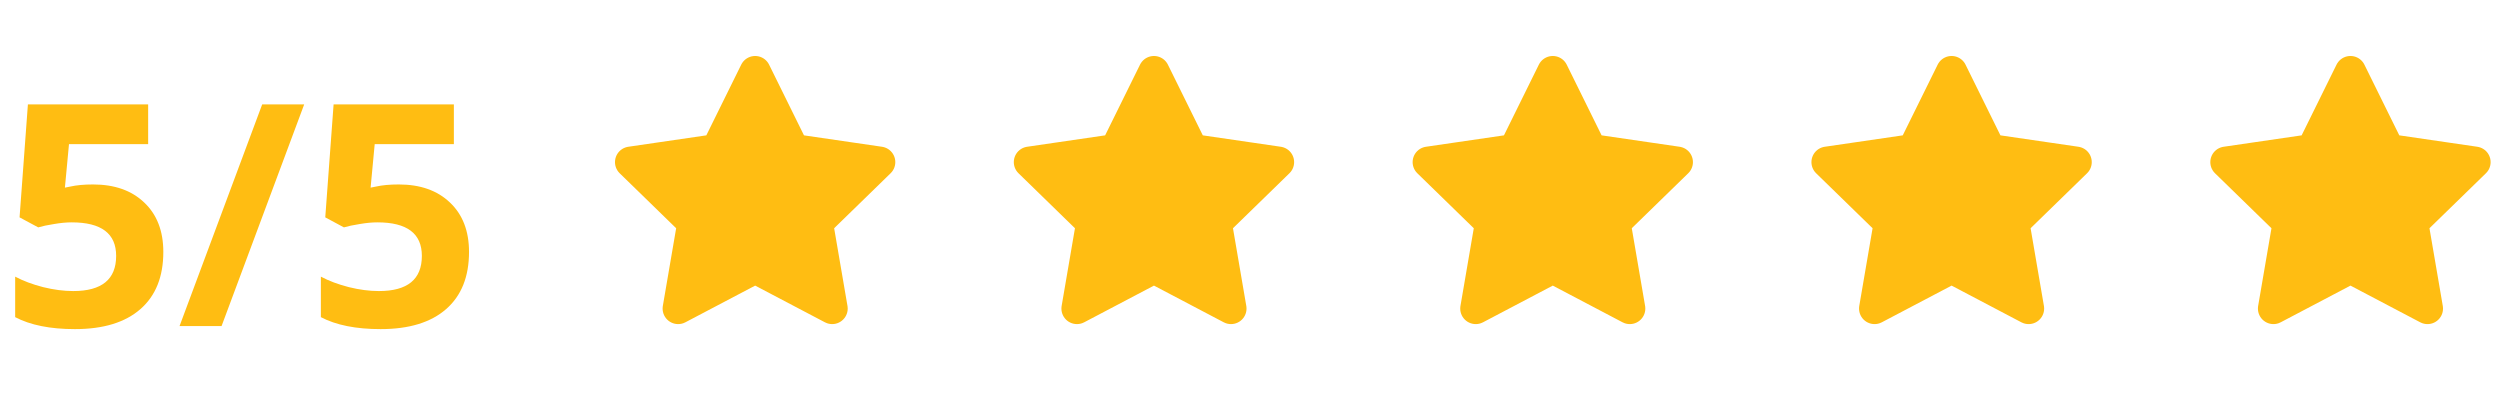 <svg width="161" height="27" viewBox="0 0 161 27" fill="none" xmlns="http://www.w3.org/2000/svg">
<path d="M5.996 11.879C7.376 11.879 8.473 12.266 9.287 13.041C10.107 13.816 10.518 14.877 10.518 16.225C10.518 17.82 10.026 19.047 9.043 19.906C8.06 20.766 6.654 21.195 4.824 21.195C3.236 21.195 1.953 20.938 0.977 20.424V17.816C1.491 18.09 2.09 18.314 2.773 18.49C3.457 18.66 4.105 18.744 4.717 18.744C6.559 18.744 7.48 17.989 7.48 16.479C7.48 15.04 6.527 14.32 4.619 14.32C4.274 14.32 3.893 14.356 3.477 14.428C3.06 14.493 2.721 14.565 2.461 14.643L1.26 13.998L1.797 6.723H9.541V9.281H4.443L4.18 12.084L4.521 12.016C4.919 11.925 5.41 11.879 5.996 11.879ZM19.59 6.723L14.268 21H11.562L16.885 6.723H19.59ZM25.684 11.879C27.064 11.879 28.161 12.266 28.975 13.041C29.795 13.816 30.205 14.877 30.205 16.225C30.205 17.82 29.713 19.047 28.73 19.906C27.747 20.766 26.341 21.195 24.512 21.195C22.923 21.195 21.641 20.938 20.664 20.424V17.816C21.178 18.09 21.777 18.314 22.461 18.49C23.145 18.66 23.792 18.744 24.404 18.744C26.247 18.744 27.168 17.989 27.168 16.479C27.168 15.04 26.214 14.32 24.307 14.32C23.962 14.32 23.581 14.356 23.164 14.428C22.747 14.493 22.409 14.565 22.148 14.643L20.947 13.998L21.484 6.723H29.229V9.281H24.131L23.867 12.084L24.209 12.016C24.606 11.925 25.098 11.879 25.684 11.879Z" fill="#FFBD12"/>
<path d="M48.632 4.605L51.112 9.63L56.658 10.441L52.645 14.349L53.592 19.872L48.632 17.263L43.672 19.872L44.619 14.349L40.605 10.441L46.152 9.63L48.632 4.605Z" fill="#FFBD12" stroke="#FFBD12" stroke-width="2" stroke-linecap="round" stroke-linejoin="round"/>
<g clip-path="url(#clip0_1513_3681)">
<path d="M74.315 4.605L76.796 9.63L82.342 10.441L78.329 14.349L79.276 19.872L74.315 17.263L69.355 19.872L70.302 14.349L66.289 10.441L71.835 9.63L74.315 4.605Z" fill="#FFBD12" stroke="#FFBD12" stroke-width="2" stroke-linecap="round" stroke-linejoin="round"/>
</g>
<g clip-path="url(#clip1_1513_3681)">
<path d="M99.999 4.605L102.479 9.63L108.025 10.441L104.012 14.349L104.959 19.872L99.999 17.263L95.039 19.872L95.986 14.349L91.973 10.441L97.519 9.63L99.999 4.605Z" fill="#FFBD12" stroke="#FFBD12" stroke-width="2" stroke-linecap="round" stroke-linejoin="round"/>
</g>
<g clip-path="url(#clip2_1513_3681)">
<path d="M125.683 4.605L128.163 9.63L133.709 10.441L129.696 14.349L130.643 19.872L125.683 17.263L120.722 19.872L121.669 14.349L117.656 10.441L123.202 9.63L125.683 4.605Z" fill="#FFBD12" stroke="#FFBD12" stroke-width="2" stroke-linecap="round" stroke-linejoin="round"/>
</g>
<path d="M151.37 4.605L153.85 9.63L159.396 10.441L155.383 14.349L156.33 19.872L151.37 17.263L146.41 19.872L147.357 14.349L143.344 10.441L148.89 9.63L151.37 4.605Z" fill="#FFBD12" stroke="#FFBD12" stroke-width="2" stroke-linecap="round" stroke-linejoin="round"/>
<defs>
<clipPath id="clip0_1513_3681">
<rect width="19.263" height="19.263" fill="white" transform="translate(64.684 3)"/>
</clipPath>
<clipPath id="clip1_1513_3681">
<rect width="19.263" height="19.263" fill="white" transform="translate(90.367 3)"/>
</clipPath>
<clipPath id="clip2_1513_3681">
<rect width="19.263" height="19.263" fill="white" transform="translate(116.051 3)"/>
</clipPath>
</defs>
</svg>
